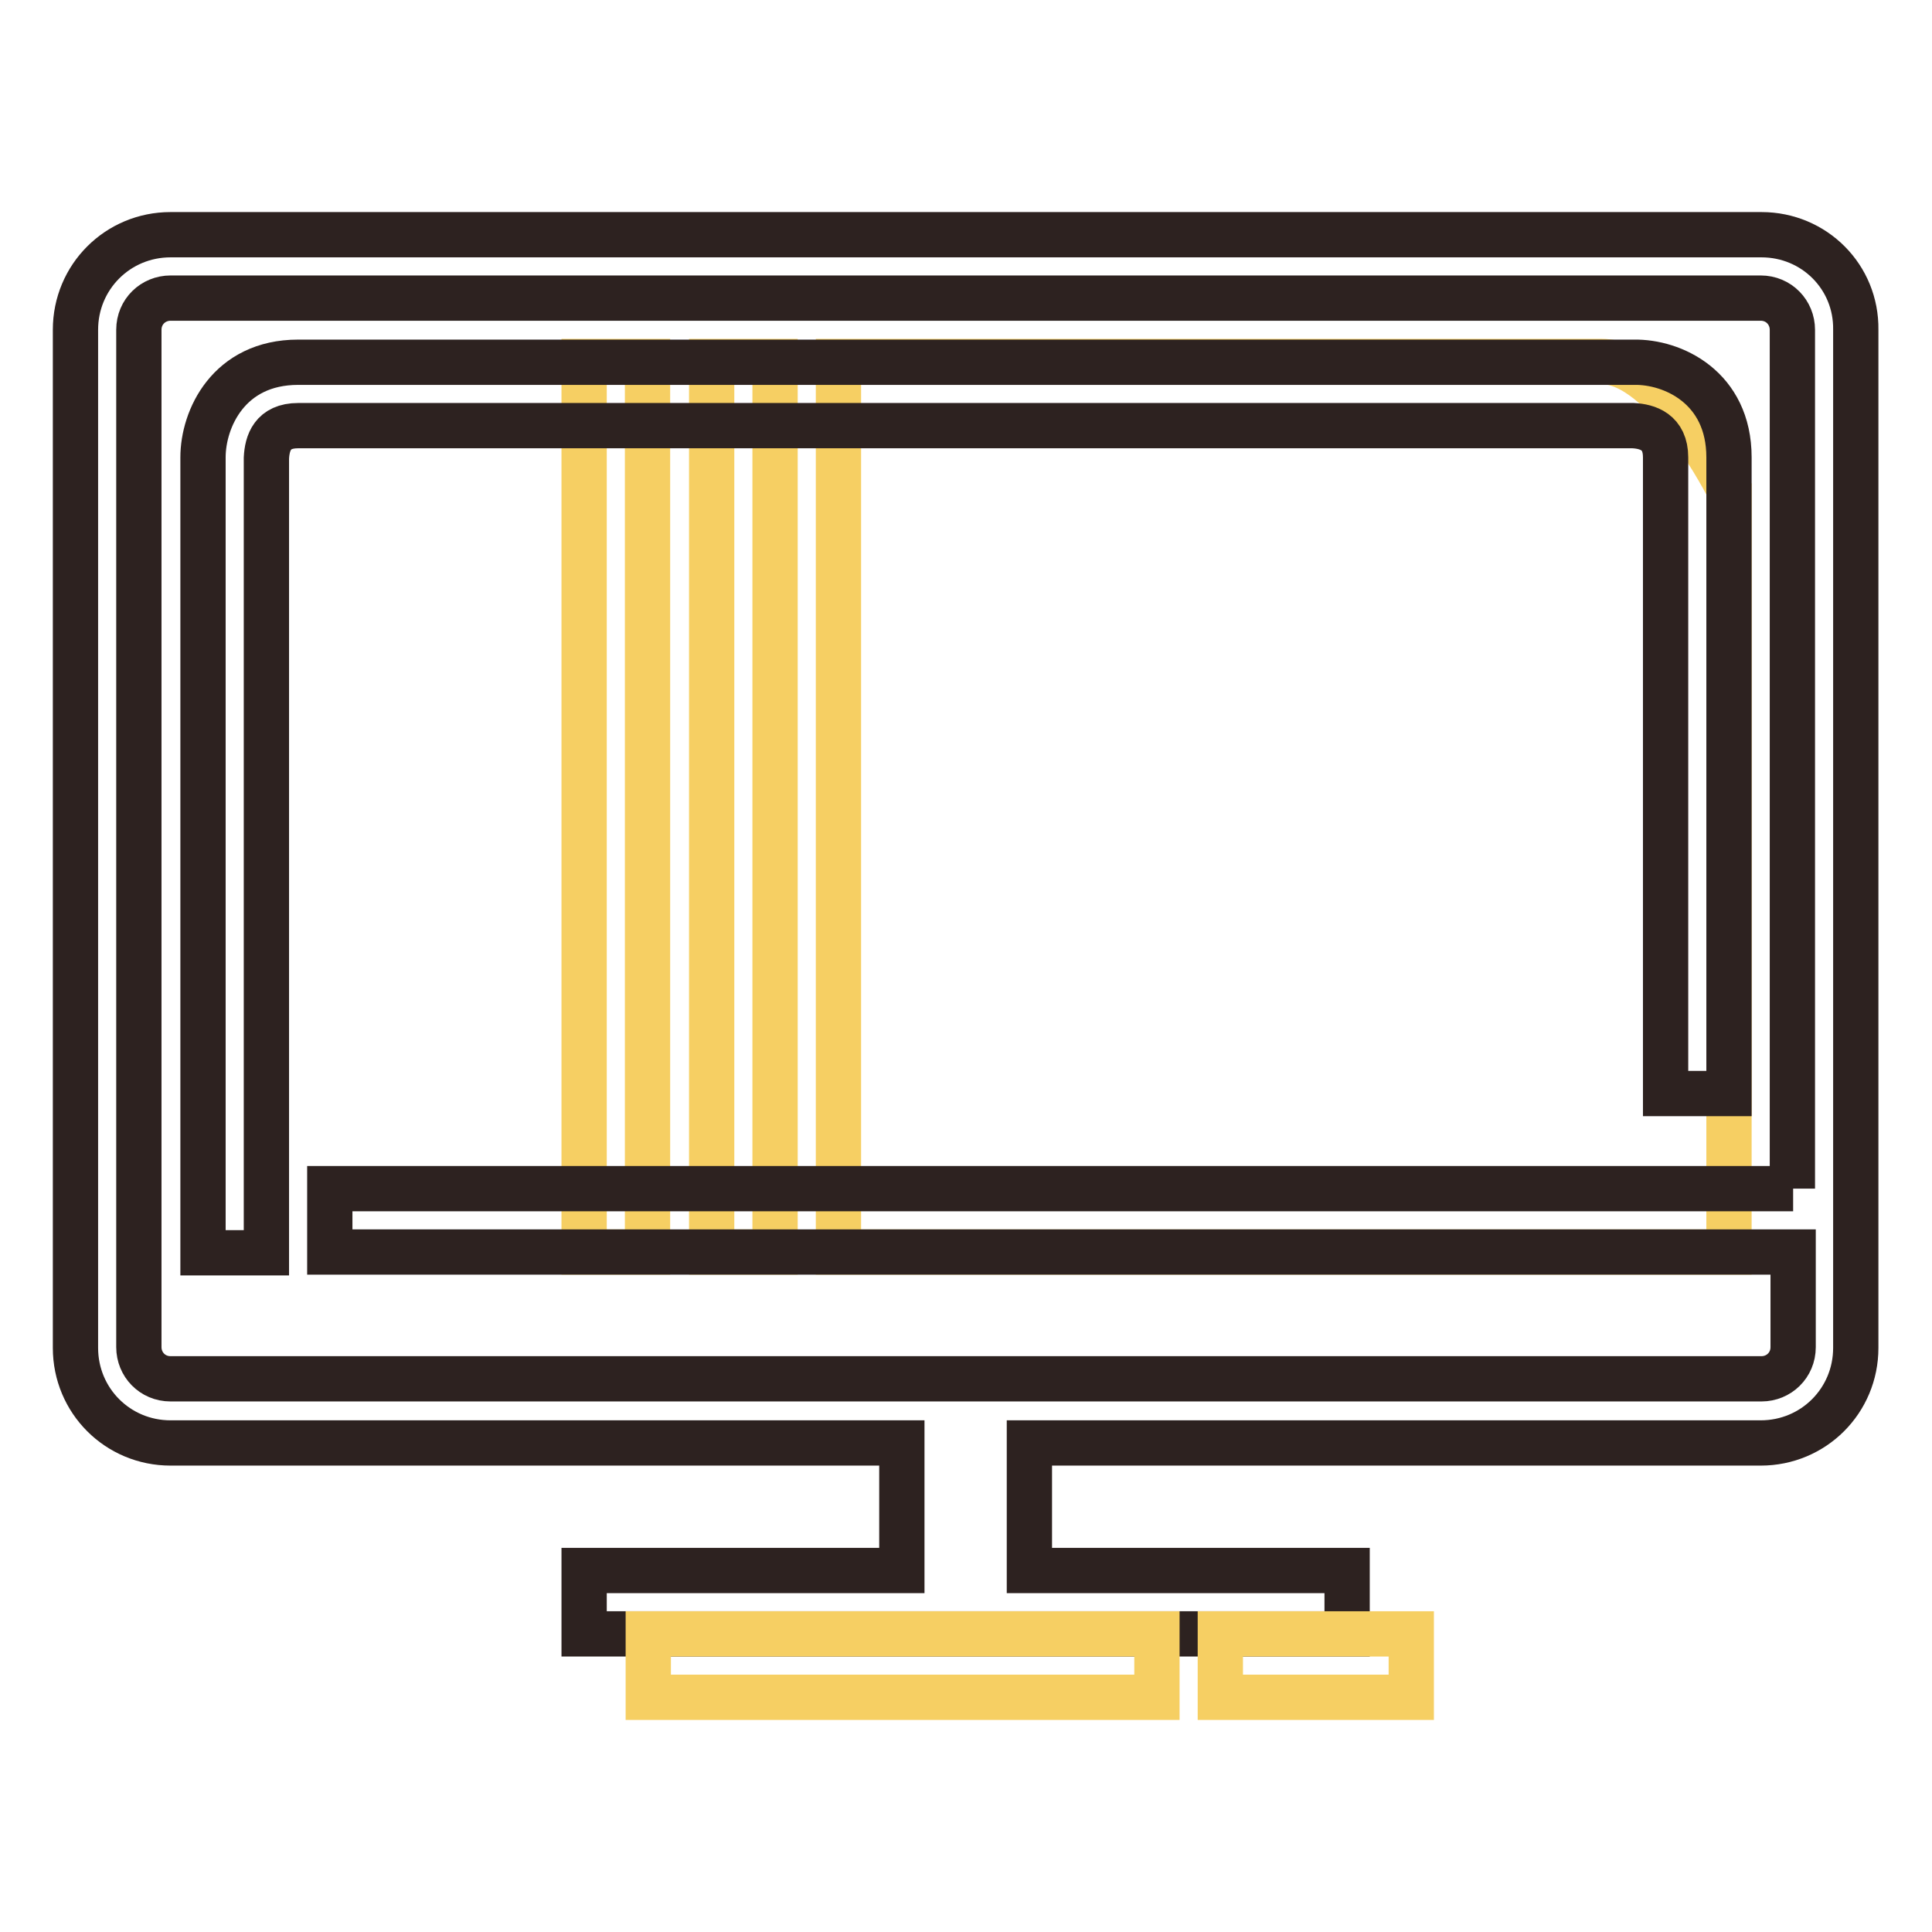 <?xml version="1.0" encoding="utf-8"?>
<!-- Svg Vector Icons : http://www.onlinewebfonts.com/icon -->
<!DOCTYPE svg PUBLIC "-//W3C//DTD SVG 1.1//EN" "http://www.w3.org/Graphics/SVG/1.1/DTD/svg11.dtd">
<svg version="1.1" xmlns="http://www.w3.org/2000/svg" xmlns:xlink="http://www.w3.org/1999/xlink" x="0px" y="0px" viewBox="0 0 256 256" enable-background="new 0 0 256 256" xml:space="preserve">
<g> <path stroke-width="6" fill-opacity="0" stroke="#f6cf63"  d="M94.3,47.9h8.4v118h-8.4V47.9z M77.4,47.9h8.4v118h-8.4V47.9z M111.1,47.9v118h118V64.8 c0,0-8.4-16.9-16.9-16.9H111.1z"/> <path stroke-width="6" fill-opacity="0" stroke="#2d2220"  d="M233.4,31.1H22.6c-7,0-12.6,5.6-12.6,12.6v134.9c0,7,5.6,12.6,12.6,12.6h96.9v16.9H77.4v8.4h101.1v-8.4 h-42.1v-16.9h96.9c7,0,12.6-5.6,12.6-12.6V43.7C246,36.7,240.4,31.1,233.4,31.1z M237.6,157.5H43.7v8.4h193.9v12.6 c0,2.4-1.9,4.2-4.2,4.2H22.6c-2.4,0-4.2-1.9-4.2-4.2V43.7c0-2.4,1.9-4.2,4.2-4.2h210.7c2.4,0,4.2,1.9,4.2,4.2V157.5z"/> <path stroke-width="6" fill-opacity="0" stroke="#2d2220"  d="M229.1,60.6v84.3h-8.4V60.6c0-3.4-2.4-4.1-4.3-4.2H39.5c-3.4,0-4.1,2.3-4.2,4.3v105.3h-8.4V60.6 c0-5.1,3.4-12.6,12.6-12.6h177C221.6,47.9,229.1,51.3,229.1,60.6z"/> <path stroke-width="6" fill-opacity="0" stroke="#f6cf63"  d="M85.9,216.5h67.4v8.4H85.9V216.5z M161.7,216.5H187v8.4h-25.3V216.5z"/></g>
</svg>
